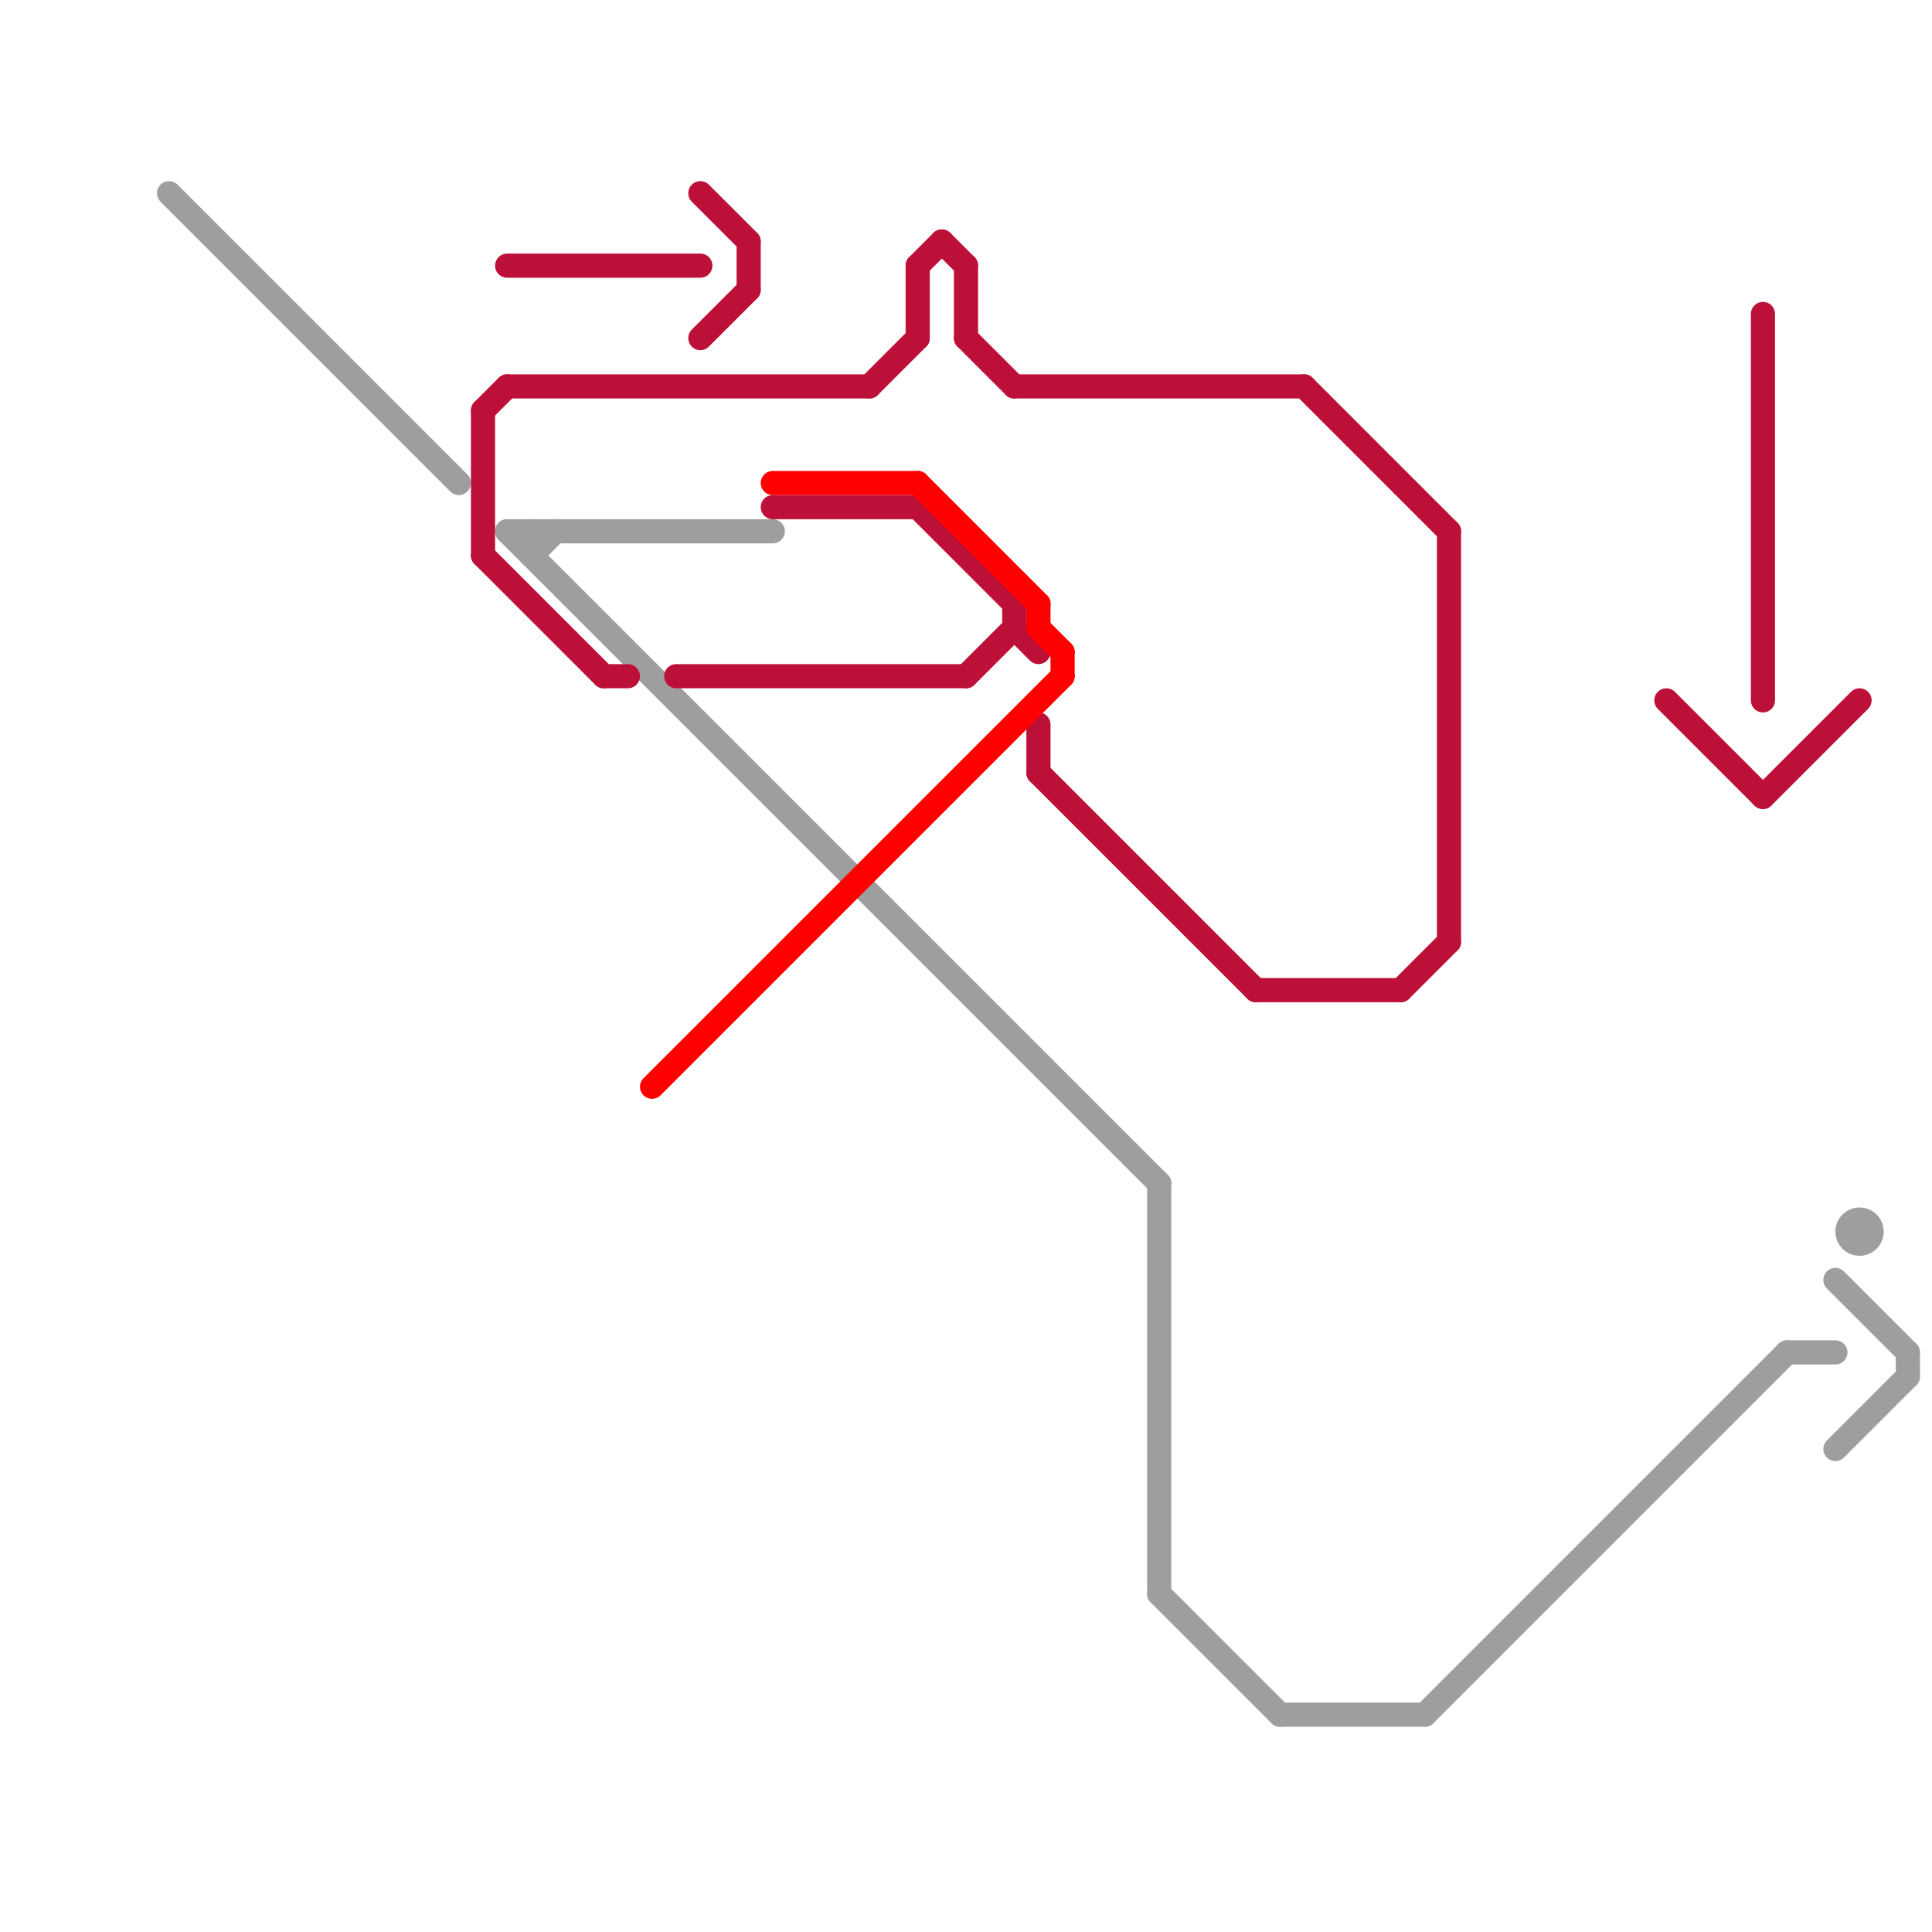 
<svg version="1.1" xmlns="http://www.w3.org/2000/svg" viewBox="0 0 80 80">
<style>text { font: 1px Helvetica; font-weight: 600; white-space: pre; dominant-baseline: central; } line { stroke-width: 1; fill: none; stroke-linecap: round; stroke-linejoin: round; } .c0 { stroke: #9e9e9e } .c1 { stroke: #bd1038 } .c2 { stroke: #ff0000 }</style><defs><g id="wm-xf"><circle r="1.2" fill="#000"/><circle r="0.9" fill="#fff"/><circle r="0.6" fill="#000"/><circle r="0.3" fill="#fff"/></g><g id="wm"><circle r="0.6" fill="#000"/><circle r="0.3" fill="#fff"/></g></defs><line class="c0" x1="76" y1="60" x2="79" y2="57"/><line class="c0" x1="76" y1="53" x2="79" y2="56"/><line class="c0" x1="21" y1="22" x2="32" y2="22"/><line class="c0" x1="48" y1="49" x2="48" y2="66"/><line class="c0" x1="7" y1="8" x2="19" y2="20"/><line class="c0" x1="53" y1="71" x2="59" y2="71"/><line class="c0" x1="74" y1="56" x2="76" y2="56"/><line class="c0" x1="22" y1="22" x2="22" y2="23"/><line class="c0" x1="22" y1="23" x2="23" y2="22"/><line class="c0" x1="48" y1="66" x2="53" y2="71"/><line class="c0" x1="21" y1="22" x2="48" y2="49"/><line class="c0" x1="59" y1="71" x2="74" y2="56"/><line class="c0" x1="79" y1="56" x2="79" y2="57"/><circle cx="77" cy="51" r="1" fill="#9e9e9e" /><line class="c1" x1="38" y1="11" x2="39" y2="10"/><line class="c1" x1="42" y1="25" x2="42" y2="26"/><line class="c1" x1="38" y1="21" x2="42" y2="25"/><line class="c1" x1="42" y1="26" x2="43" y2="27"/><line class="c1" x1="32" y1="21" x2="38" y2="21"/><line class="c1" x1="38" y1="11" x2="38" y2="14"/><line class="c1" x1="25" y1="28" x2="26" y2="28"/><line class="c1" x1="43" y1="32" x2="52" y2="41"/><line class="c1" x1="60" y1="22" x2="60" y2="39"/><line class="c1" x1="73" y1="13" x2="73" y2="29"/><line class="c1" x1="31" y1="10" x2="31" y2="12"/><line class="c1" x1="36" y1="16" x2="38" y2="14"/><line class="c1" x1="40" y1="28" x2="42" y2="26"/><line class="c1" x1="43" y1="30" x2="43" y2="32"/><line class="c1" x1="20" y1="17" x2="21" y2="16"/><line class="c1" x1="58" y1="41" x2="60" y2="39"/><line class="c1" x1="52" y1="41" x2="58" y2="41"/><line class="c1" x1="40" y1="14" x2="42" y2="16"/><line class="c1" x1="39" y1="10" x2="40" y2="11"/><line class="c1" x1="42" y1="16" x2="54" y2="16"/><line class="c1" x1="20" y1="17" x2="20" y2="23"/><line class="c1" x1="28" y1="28" x2="40" y2="28"/><line class="c1" x1="54" y1="16" x2="60" y2="22"/><line class="c1" x1="29" y1="14" x2="31" y2="12"/><line class="c1" x1="20" y1="23" x2="25" y2="28"/><line class="c1" x1="40" y1="11" x2="40" y2="14"/><line class="c1" x1="21" y1="11" x2="29" y2="11"/><line class="c1" x1="73" y1="33" x2="77" y2="29"/><line class="c1" x1="21" y1="16" x2="36" y2="16"/><line class="c1" x1="29" y1="8" x2="31" y2="10"/><line class="c1" x1="69" y1="29" x2="73" y2="33"/><line class="c2" x1="43" y1="26" x2="44" y2="27"/><line class="c2" x1="43" y1="25" x2="43" y2="26"/><line class="c2" x1="27" y1="45" x2="44" y2="28"/><line class="c2" x1="44" y1="27" x2="44" y2="28"/><line class="c2" x1="38" y1="20" x2="43" y2="25"/><line class="c2" x1="32" y1="20" x2="38" y2="20"/>
</svg>
